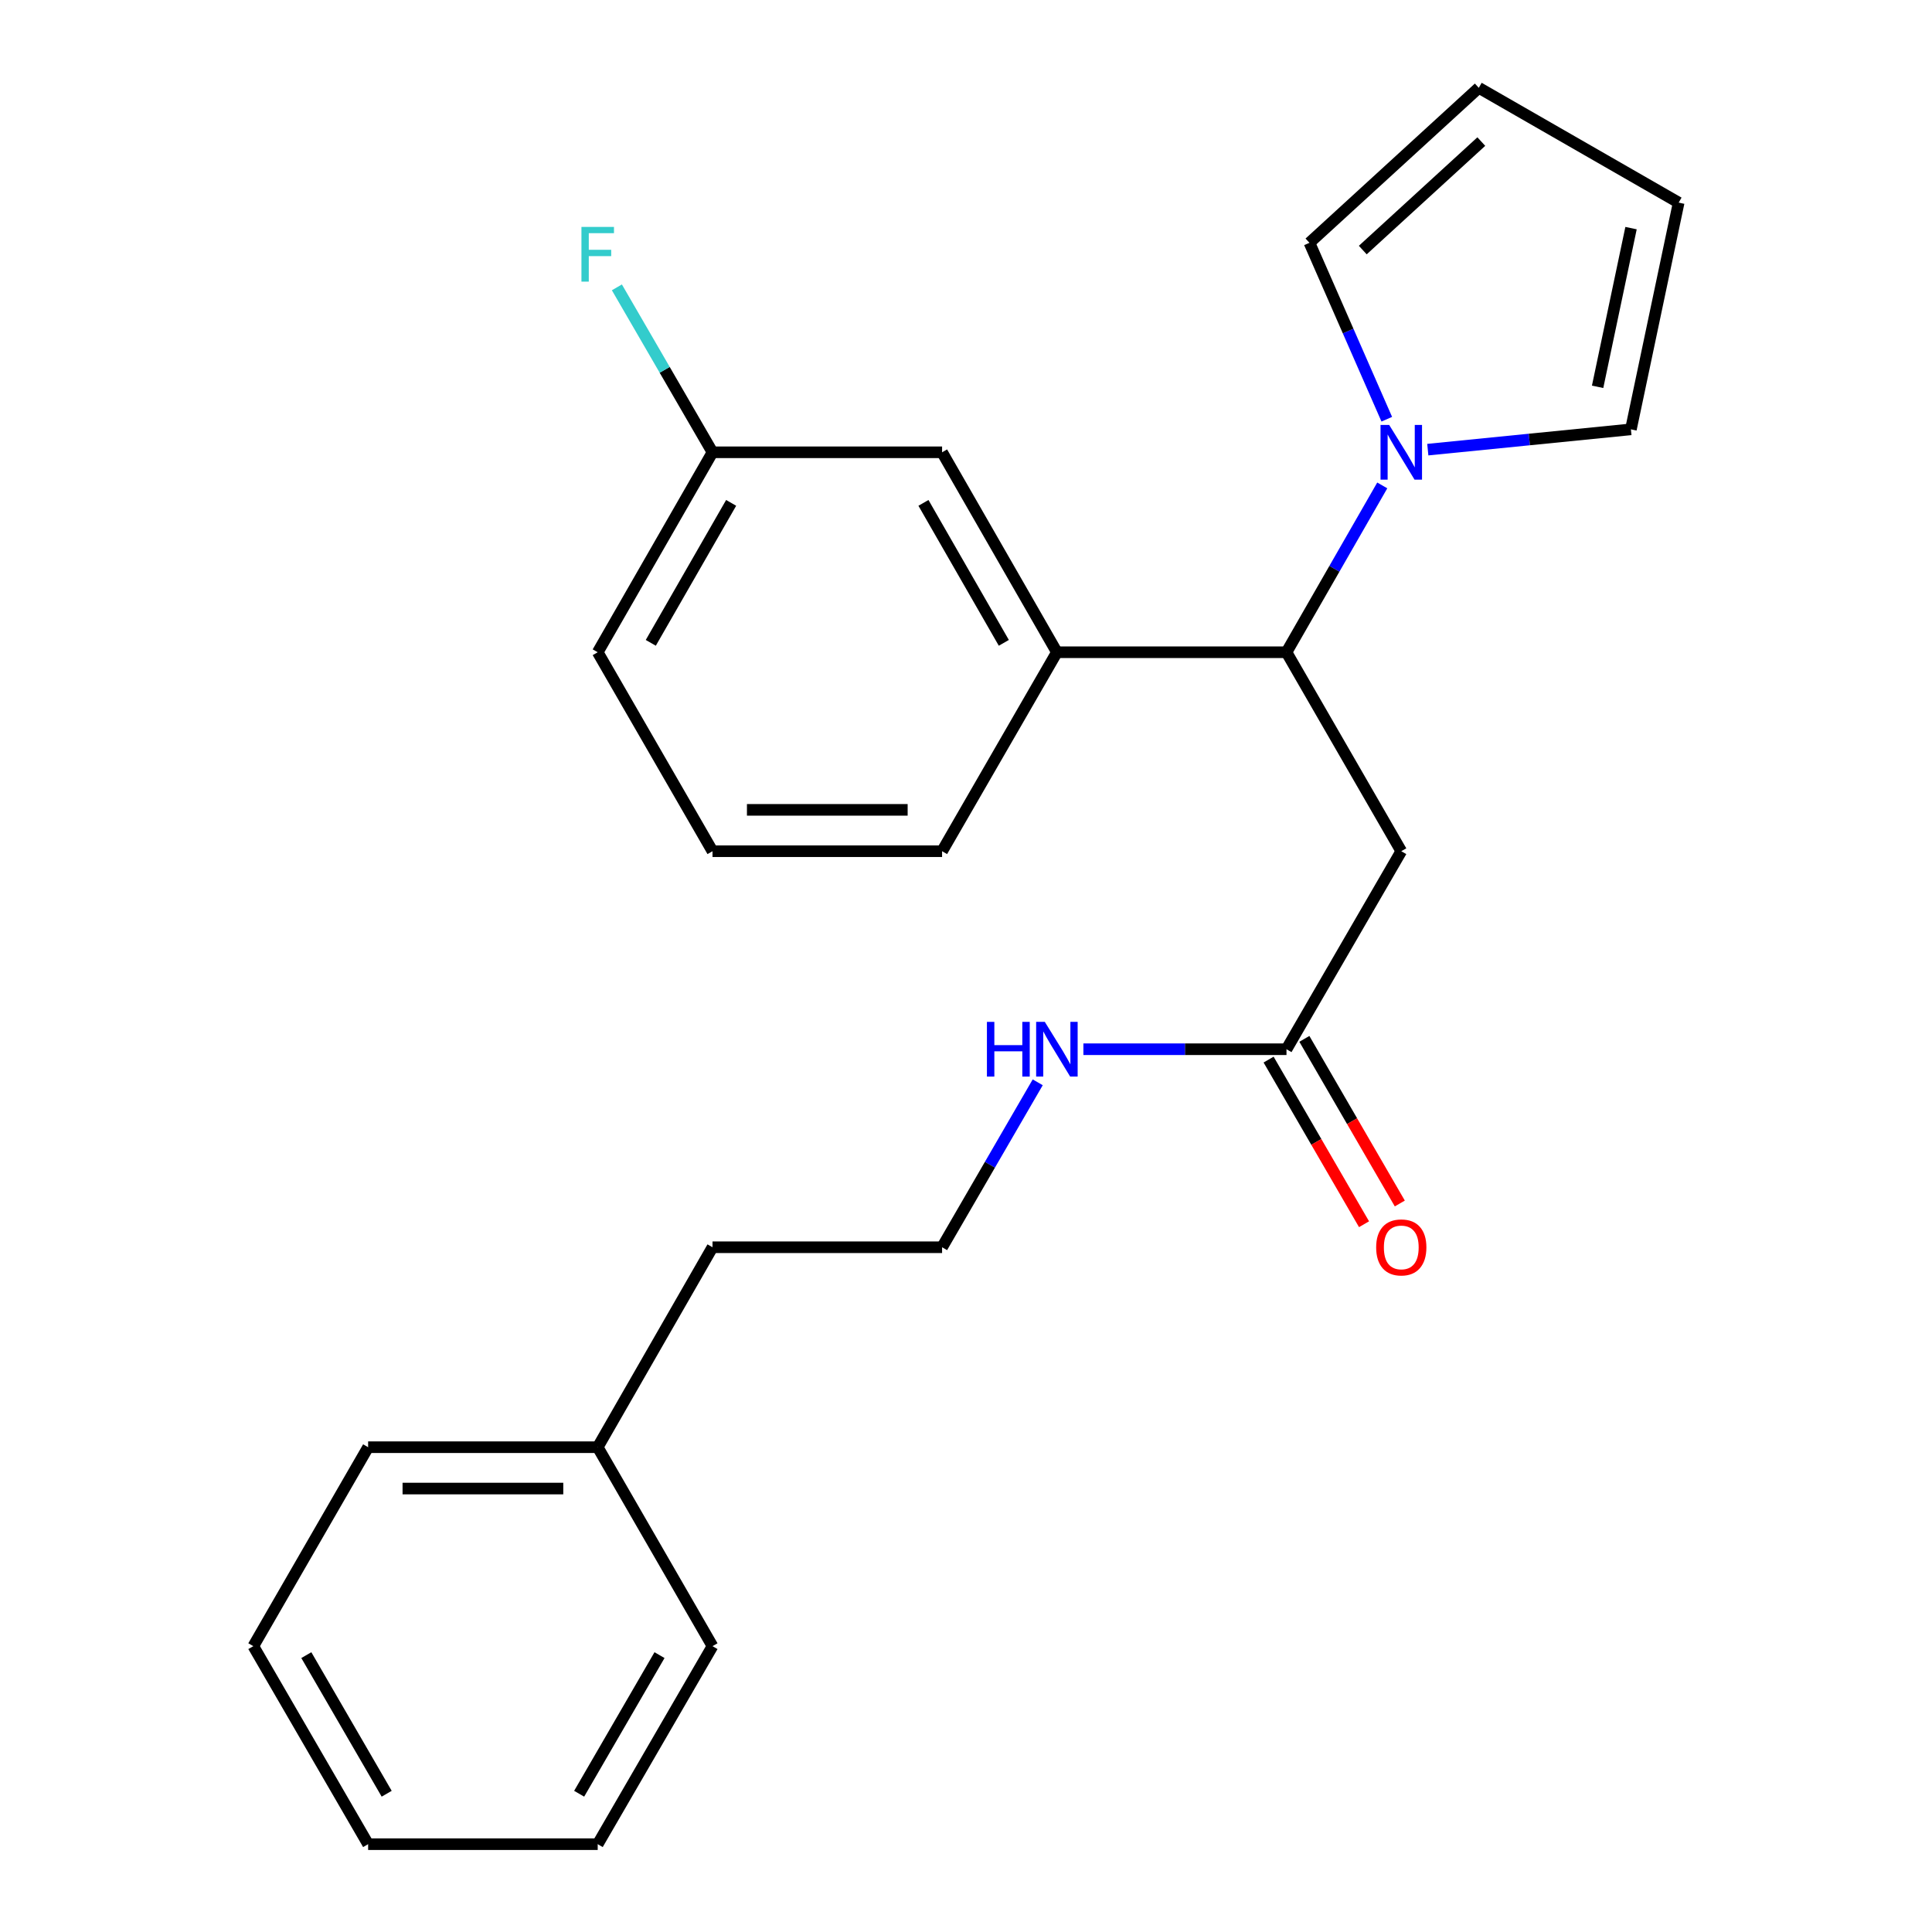 <?xml version='1.0' encoding='iso-8859-1'?>
<svg version='1.1' baseProfile='full'
              xmlns='http://www.w3.org/2000/svg'
                      xmlns:rdkit='http://www.rdkit.org/xml'
                      xmlns:xlink='http://www.w3.org/1999/xlink'
                  xml:space='preserve'
width='1000px' height='1000px' viewBox='0 0 1000 1000'>
<!-- END OF HEADER -->
<rect style='opacity:1.0;fill:#FFFFFF;stroke:none' width='1000' height='1000' x='0' y='0'> </rect>
<path class='bond-0' d='M 715.457,251.251 L 690.67,294.426' style='fill:none;fill-rule:evenodd;stroke:#0000FF;stroke-width:6px;stroke-linecap:butt;stroke-linejoin:miter;stroke-opacity:1' />
<path class='bond-0' d='M 690.67,294.426 L 665.883,337.601' style='fill:none;fill-rule:evenodd;stroke:#000000;stroke-width:6px;stroke-linecap:butt;stroke-linejoin:miter;stroke-opacity:1' />
<path class='bond-4' d='M 717.795,216.988 L 697.784,171.333' style='fill:none;fill-rule:evenodd;stroke:#0000FF;stroke-width:6px;stroke-linecap:butt;stroke-linejoin:miter;stroke-opacity:1' />
<path class='bond-4' d='M 697.784,171.333 L 677.773,125.679' style='fill:none;fill-rule:evenodd;stroke:#000000;stroke-width:6px;stroke-linecap:butt;stroke-linejoin:miter;stroke-opacity:1' />
<path class='bond-5' d='M 739.025,232.736 L 791.59,227.482' style='fill:none;fill-rule:evenodd;stroke:#0000FF;stroke-width:6px;stroke-linecap:butt;stroke-linejoin:miter;stroke-opacity:1' />
<path class='bond-5' d='M 791.59,227.482 L 844.155,222.229' style='fill:none;fill-rule:evenodd;stroke:#000000;stroke-width:6px;stroke-linecap:butt;stroke-linejoin:miter;stroke-opacity:1' />
<path class='bond-1' d='M 665.883,337.601 L 725.299,440.584' style='fill:none;fill-rule:evenodd;stroke:#000000;stroke-width:6px;stroke-linecap:butt;stroke-linejoin:miter;stroke-opacity:1' />
<path class='bond-2' d='M 665.883,337.601 L 547.05,337.601' style='fill:none;fill-rule:evenodd;stroke:#000000;stroke-width:6px;stroke-linecap:butt;stroke-linejoin:miter;stroke-opacity:1' />
<path class='bond-3' d='M 725.299,440.584 L 665.883,543.079' style='fill:none;fill-rule:evenodd;stroke:#000000;stroke-width:6px;stroke-linecap:butt;stroke-linejoin:miter;stroke-opacity:1' />
<path class='bond-6' d='M 547.05,337.601 L 487.622,234.107' style='fill:none;fill-rule:evenodd;stroke:#000000;stroke-width:6px;stroke-linecap:butt;stroke-linejoin:miter;stroke-opacity:1' />
<path class='bond-6' d='M 519.576,332.735 L 477.976,260.289' style='fill:none;fill-rule:evenodd;stroke:#000000;stroke-width:6px;stroke-linecap:butt;stroke-linejoin:miter;stroke-opacity:1' />
<path class='bond-14' d='M 547.05,337.601 L 487.622,440.584' style='fill:none;fill-rule:evenodd;stroke:#000000;stroke-width:6px;stroke-linecap:butt;stroke-linejoin:miter;stroke-opacity:1' />
<path class='bond-9' d='M 656.624,548.446 L 681.323,591.052' style='fill:none;fill-rule:evenodd;stroke:#000000;stroke-width:6px;stroke-linecap:butt;stroke-linejoin:miter;stroke-opacity:1' />
<path class='bond-9' d='M 681.323,591.052 L 706.022,633.659' style='fill:none;fill-rule:evenodd;stroke:#FF0000;stroke-width:6px;stroke-linecap:butt;stroke-linejoin:miter;stroke-opacity:1' />
<path class='bond-9' d='M 675.141,537.712 L 699.84,580.319' style='fill:none;fill-rule:evenodd;stroke:#000000;stroke-width:6px;stroke-linecap:butt;stroke-linejoin:miter;stroke-opacity:1' />
<path class='bond-9' d='M 699.84,580.319 L 724.539,622.925' style='fill:none;fill-rule:evenodd;stroke:#FF0000;stroke-width:6px;stroke-linecap:butt;stroke-linejoin:miter;stroke-opacity:1' />
<path class='bond-10' d='M 665.883,543.079 L 613.322,543.079' style='fill:none;fill-rule:evenodd;stroke:#000000;stroke-width:6px;stroke-linecap:butt;stroke-linejoin:miter;stroke-opacity:1' />
<path class='bond-10' d='M 613.322,543.079 L 560.761,543.079' style='fill:none;fill-rule:evenodd;stroke:#0000FF;stroke-width:6px;stroke-linecap:butt;stroke-linejoin:miter;stroke-opacity:1' />
<path class='bond-7' d='M 677.773,125.679 L 765.417,45.455' style='fill:none;fill-rule:evenodd;stroke:#000000;stroke-width:6px;stroke-linecap:butt;stroke-linejoin:miter;stroke-opacity:1' />
<path class='bond-7' d='M 705.371,129.433 L 766.721,73.276' style='fill:none;fill-rule:evenodd;stroke:#000000;stroke-width:6px;stroke-linecap:butt;stroke-linejoin:miter;stroke-opacity:1' />
<path class='bond-8' d='M 844.155,222.229 L 868.875,104.883' style='fill:none;fill-rule:evenodd;stroke:#000000;stroke-width:6px;stroke-linecap:butt;stroke-linejoin:miter;stroke-opacity:1' />
<path class='bond-8' d='M 826.92,200.215 L 844.224,118.073' style='fill:none;fill-rule:evenodd;stroke:#000000;stroke-width:6px;stroke-linecap:butt;stroke-linejoin:miter;stroke-opacity:1' />
<path class='bond-11' d='M 487.622,234.107 L 368.79,234.107' style='fill:none;fill-rule:evenodd;stroke:#000000;stroke-width:6px;stroke-linecap:butt;stroke-linejoin:miter;stroke-opacity:1' />
<path class='bond-24' d='M 765.417,45.455 L 868.875,104.883' style='fill:none;fill-rule:evenodd;stroke:#000000;stroke-width:6px;stroke-linecap:butt;stroke-linejoin:miter;stroke-opacity:1' />
<path class='bond-13' d='M 537.123,560.201 L 512.372,602.887' style='fill:none;fill-rule:evenodd;stroke:#0000FF;stroke-width:6px;stroke-linecap:butt;stroke-linejoin:miter;stroke-opacity:1' />
<path class='bond-13' d='M 512.372,602.887 L 487.622,645.574' style='fill:none;fill-rule:evenodd;stroke:#000000;stroke-width:6px;stroke-linecap:butt;stroke-linejoin:miter;stroke-opacity:1' />
<path class='bond-12' d='M 368.79,234.107 L 344.044,191.421' style='fill:none;fill-rule:evenodd;stroke:#000000;stroke-width:6px;stroke-linecap:butt;stroke-linejoin:miter;stroke-opacity:1' />
<path class='bond-12' d='M 344.044,191.421 L 319.299,148.734' style='fill:none;fill-rule:evenodd;stroke:#33CCCC;stroke-width:6px;stroke-linecap:butt;stroke-linejoin:miter;stroke-opacity:1' />
<path class='bond-25' d='M 368.79,234.107 L 309.373,337.601' style='fill:none;fill-rule:evenodd;stroke:#000000;stroke-width:6px;stroke-linecap:butt;stroke-linejoin:miter;stroke-opacity:1' />
<path class='bond-25' d='M 378.439,260.288 L 336.847,332.733' style='fill:none;fill-rule:evenodd;stroke:#000000;stroke-width:6px;stroke-linecap:butt;stroke-linejoin:miter;stroke-opacity:1' />
<path class='bond-17' d='M 487.622,645.574 L 368.79,645.574' style='fill:none;fill-rule:evenodd;stroke:#000000;stroke-width:6px;stroke-linecap:butt;stroke-linejoin:miter;stroke-opacity:1' />
<path class='bond-16' d='M 487.622,440.584 L 368.79,440.584' style='fill:none;fill-rule:evenodd;stroke:#000000;stroke-width:6px;stroke-linecap:butt;stroke-linejoin:miter;stroke-opacity:1' />
<path class='bond-16' d='M 469.797,419.181 L 386.615,419.181' style='fill:none;fill-rule:evenodd;stroke:#000000;stroke-width:6px;stroke-linecap:butt;stroke-linejoin:miter;stroke-opacity:1' />
<path class='bond-15' d='M 309.373,749.068 L 368.79,645.574' style='fill:none;fill-rule:evenodd;stroke:#000000;stroke-width:6px;stroke-linecap:butt;stroke-linejoin:miter;stroke-opacity:1' />
<path class='bond-19' d='M 309.373,749.068 L 190.541,749.068' style='fill:none;fill-rule:evenodd;stroke:#000000;stroke-width:6px;stroke-linecap:butt;stroke-linejoin:miter;stroke-opacity:1' />
<path class='bond-19' d='M 291.549,770.47 L 208.366,770.47' style='fill:none;fill-rule:evenodd;stroke:#000000;stroke-width:6px;stroke-linecap:butt;stroke-linejoin:miter;stroke-opacity:1' />
<path class='bond-20' d='M 309.373,749.068 L 368.79,852.05' style='fill:none;fill-rule:evenodd;stroke:#000000;stroke-width:6px;stroke-linecap:butt;stroke-linejoin:miter;stroke-opacity:1' />
<path class='bond-18' d='M 368.79,440.584 L 309.373,337.601' style='fill:none;fill-rule:evenodd;stroke:#000000;stroke-width:6px;stroke-linecap:butt;stroke-linejoin:miter;stroke-opacity:1' />
<path class='bond-22' d='M 190.541,749.068 L 131.125,852.05' style='fill:none;fill-rule:evenodd;stroke:#000000;stroke-width:6px;stroke-linecap:butt;stroke-linejoin:miter;stroke-opacity:1' />
<path class='bond-21' d='M 368.79,852.05 L 309.373,954.545' style='fill:none;fill-rule:evenodd;stroke:#000000;stroke-width:6px;stroke-linecap:butt;stroke-linejoin:miter;stroke-opacity:1' />
<path class='bond-21' d='M 341.361,856.691 L 299.769,928.437' style='fill:none;fill-rule:evenodd;stroke:#000000;stroke-width:6px;stroke-linecap:butt;stroke-linejoin:miter;stroke-opacity:1' />
<path class='bond-23' d='M 309.373,954.545 L 190.541,954.545' style='fill:none;fill-rule:evenodd;stroke:#000000;stroke-width:6px;stroke-linecap:butt;stroke-linejoin:miter;stroke-opacity:1' />
<path class='bond-26' d='M 131.125,852.05 L 190.541,954.545' style='fill:none;fill-rule:evenodd;stroke:#000000;stroke-width:6px;stroke-linecap:butt;stroke-linejoin:miter;stroke-opacity:1' />
<path class='bond-26' d='M 158.554,856.691 L 200.145,928.437' style='fill:none;fill-rule:evenodd;stroke:#000000;stroke-width:6px;stroke-linecap:butt;stroke-linejoin:miter;stroke-opacity:1' />
<path  class='atom-0' d='M 719.039 219.947
L 728.319 234.947
Q 729.239 236.427, 730.719 239.107
Q 732.199 241.787, 732.279 241.947
L 732.279 219.947
L 736.039 219.947
L 736.039 248.267
L 732.159 248.267
L 722.199 231.867
Q 721.039 229.947, 719.799 227.747
Q 718.599 225.547, 718.239 224.867
L 718.239 248.267
L 714.559 248.267
L 714.559 219.947
L 719.039 219.947
' fill='#0000FF'/>
<path  class='atom-10' d='M 712.299 645.654
Q 712.299 638.854, 715.659 635.054
Q 719.019 631.254, 725.299 631.254
Q 731.579 631.254, 734.939 635.054
Q 738.299 638.854, 738.299 645.654
Q 738.299 652.534, 734.899 656.454
Q 731.499 660.334, 725.299 660.334
Q 719.059 660.334, 715.659 656.454
Q 712.299 652.574, 712.299 645.654
M 725.299 657.134
Q 729.619 657.134, 731.939 654.254
Q 734.299 651.334, 734.299 645.654
Q 734.299 640.094, 731.939 637.294
Q 729.619 634.454, 725.299 634.454
Q 720.979 634.454, 718.619 637.254
Q 716.299 640.054, 716.299 645.654
Q 716.299 651.374, 718.619 654.254
Q 720.979 657.134, 725.299 657.134
' fill='#FF0000'/>
<path  class='atom-11' d='M 510.83 528.919
L 514.67 528.919
L 514.67 540.959
L 529.15 540.959
L 529.15 528.919
L 532.99 528.919
L 532.99 557.239
L 529.15 557.239
L 529.15 544.159
L 514.67 544.159
L 514.67 557.239
L 510.83 557.239
L 510.83 528.919
' fill='#0000FF'/>
<path  class='atom-11' d='M 540.79 528.919
L 550.07 543.919
Q 550.99 545.399, 552.47 548.079
Q 553.95 550.759, 554.03 550.919
L 554.03 528.919
L 557.79 528.919
L 557.79 557.239
L 553.91 557.239
L 543.95 540.839
Q 542.79 538.919, 541.55 536.719
Q 540.35 534.519, 539.99 533.839
L 539.99 557.239
L 536.31 557.239
L 536.31 528.919
L 540.79 528.919
' fill='#0000FF'/>
<path  class='atom-13' d='M 300.953 117.452
L 317.793 117.452
L 317.793 120.692
L 304.753 120.692
L 304.753 129.292
L 316.353 129.292
L 316.353 132.572
L 304.753 132.572
L 304.753 145.772
L 300.953 145.772
L 300.953 117.452
' fill='#33CCCC'/>
</svg>

